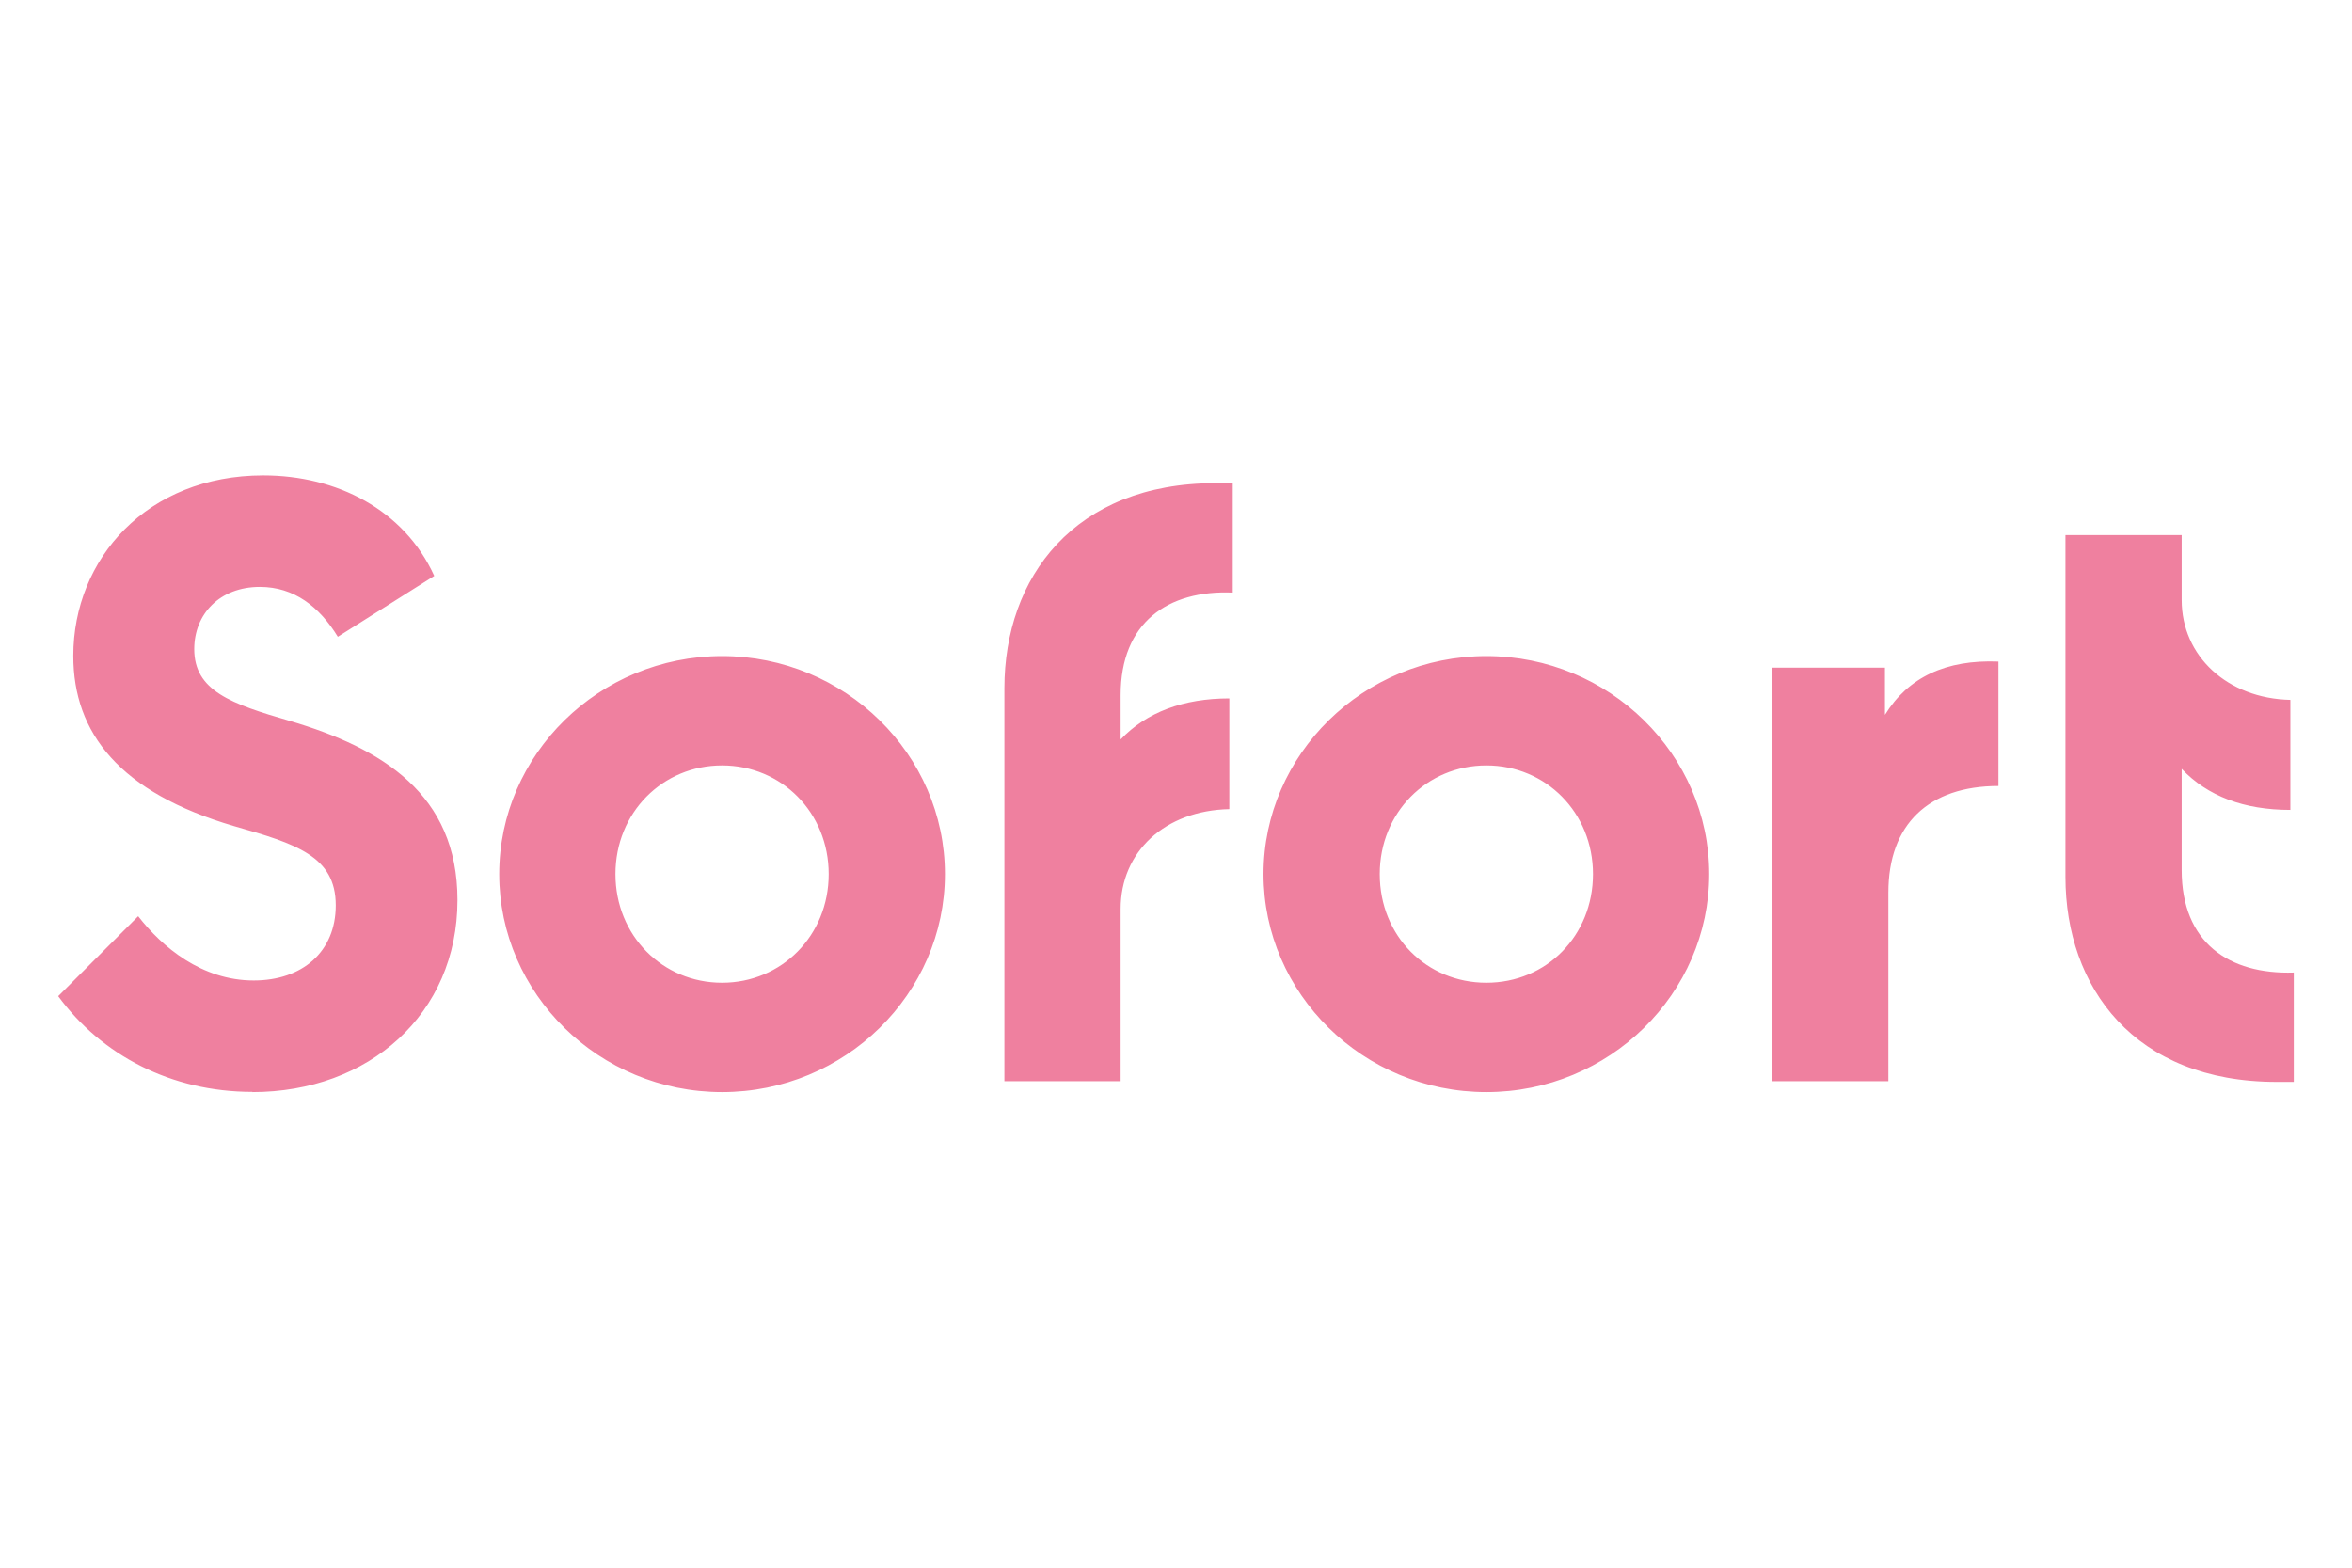 <?xml version="1.0" encoding="UTF-8"?>
<svg id="Layer_1" data-name="Layer 1" xmlns="http://www.w3.org/2000/svg" viewBox="0 0 240 160">
  <defs>
    <style>
      .cls-1 {
        fill: #ef809f;
      }
    </style>
  </defs>
  <path class="cls-1" d="M25.75,111.46c11.86,0,20.93-7.95,20.93-19.6,0-10.81-7.67-15.49-17.09-18.28-6-1.74-9.77-3.07-9.77-7.33,0-3.56,2.58-6.35,6.7-6.35,3.49,0,6.07,2.02,7.95,5.09l9.84-6.21c-3.07-6.77-9.98-10.26-17.44-10.26-11.86,0-19.39,8.51-19.39,18.42,0,7.88,4.74,13.95,16.39,17.37,6.35,1.81,10.39,3.07,10.39,8.09,0,4.74-3.42,7.67-8.37,7.67-5.3,0-9.35-3.42-11.79-6.56l-8.16,8.16c4.4,6,11.51,9.77,19.81,9.77M73.68,111.46c-12.56,0-22.74-10.05-22.74-22.25s10.19-22.25,22.74-22.25,22.74,10.05,22.74,22.25-10.19,22.25-22.74,22.25M73.68,100.3c6.07,0,10.88-4.81,10.88-11.09s-4.81-11.09-10.88-11.09-10.88,4.81-10.88,11.09,4.81,11.09,10.88,11.09M125.79,60.47v-11.16h-1.74c-14.44,0-21.56,9.63-21.56,20.93v40.11h11.86v-17.58c0-5.86,4.53-10.05,11.09-10.19v-11.3c-4.67,0-8.44,1.4-11.09,4.19v-4.53c0-7.39,4.81-10.74,11.44-10.46M151.67,111.46c-12.56,0-22.74-10.05-22.74-22.25s10.19-22.25,22.74-22.25,22.74,10.05,22.74,22.25-10.19,22.25-22.74,22.25M151.67,100.3c6.14,0,10.88-4.81,10.88-11.09s-4.81-11.09-10.88-11.09-10.88,4.81-10.88,11.09c0,6.35,4.81,11.09,10.88,11.09M192.34,72.95v-4.81h-11.51v42.21h11.86v-19.25c0-6.98,4.12-10.88,11.23-10.88v-12.7c-5.37-.21-9.21,1.6-11.58,5.44M222.62,88.79v-10.32c2.65,2.79,6.35,4.19,11.09,4.19v-11.23c-6.42-.14-11.09-4.46-11.09-10.19v-6.63h-11.86v34.88c0,11.3,7.05,20.93,21.56,20.93h1.74v-11.16c-6.63.21-11.44-3.07-11.44-10.46"/>
</svg>
